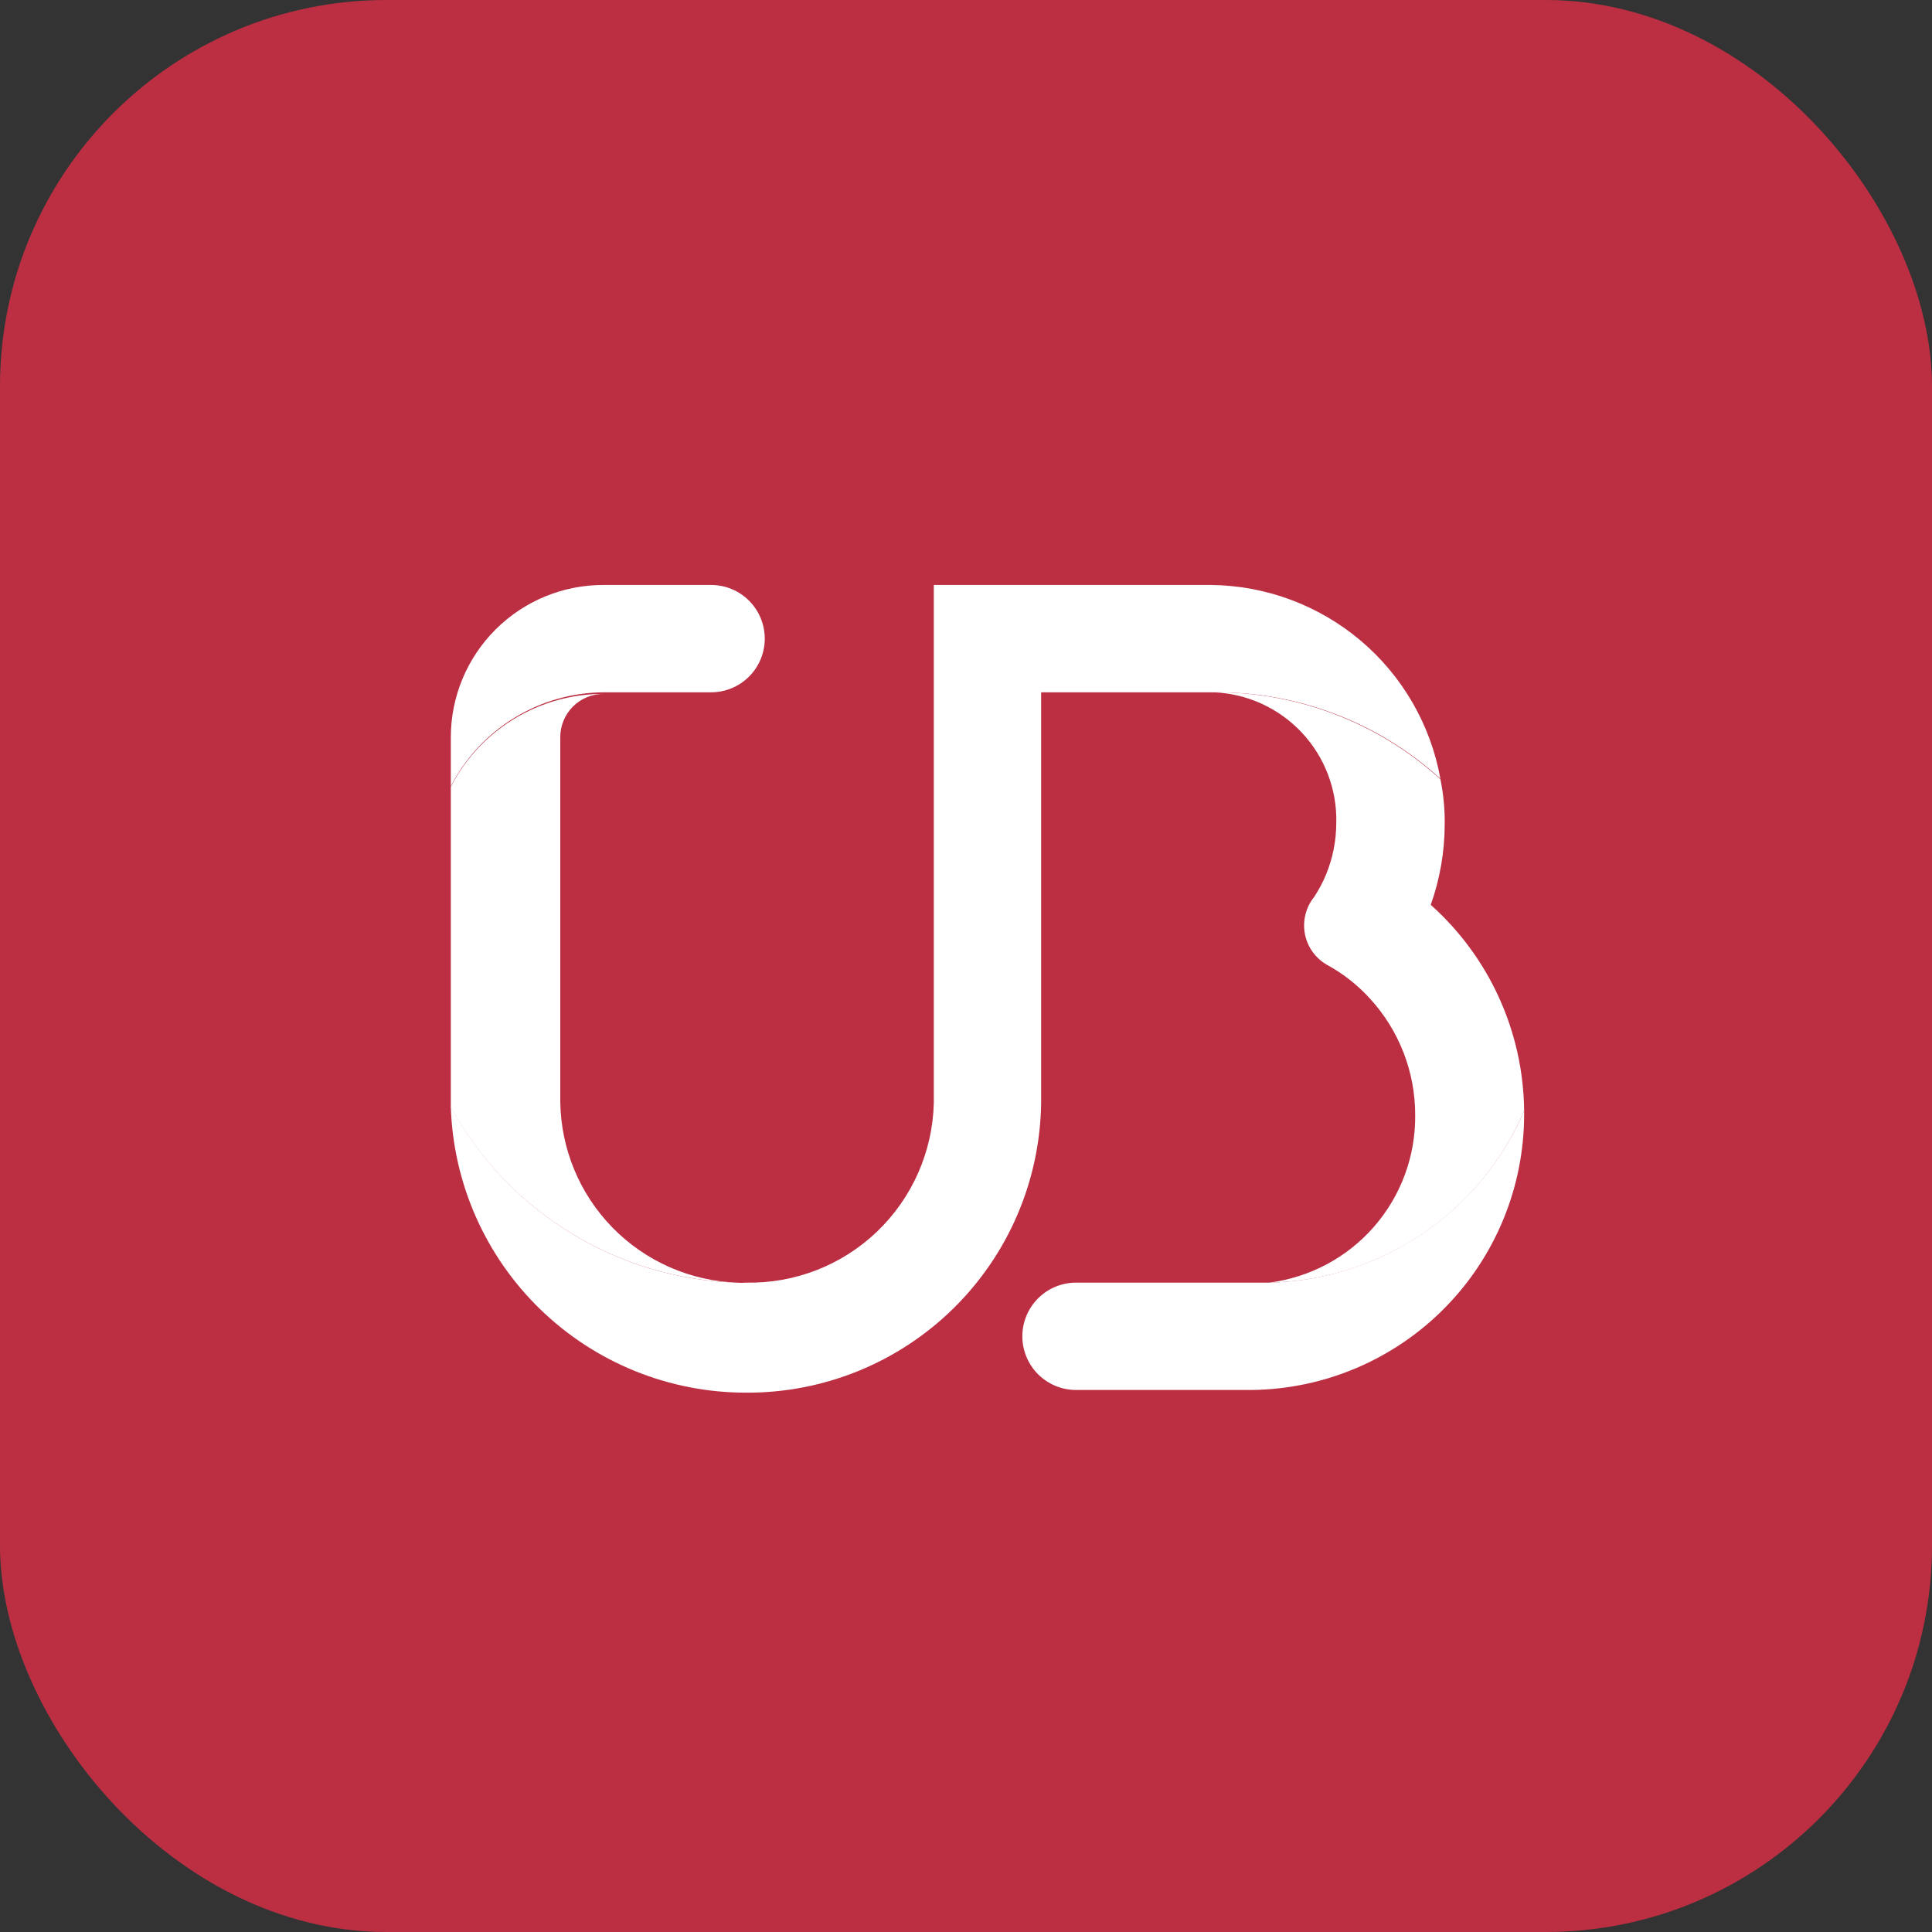 <svg width="80" height="80" viewBox="0 0 80 80" fill="none" xmlns="http://www.w3.org/2000/svg">
<rect x="0" y="0" width="80" height="80" fill="#333333" stroke="none"/>
<rect width="80" height="80" rx="16" fill="#BC2F43"/>
<path d="M30.533 53.111C28.582 53.045 26.732 52.231 25.366 50.836C24 49.441 23.225 47.574 23.2 45.622V30.533C23.198 30.297 23.244 30.062 23.334 29.843C23.424 29.624 23.556 29.425 23.724 29.257C23.891 29.09 24.09 28.957 24.309 28.867C24.528 28.777 24.763 28.732 25 28.733C23.693 28.729 22.41 29.085 21.292 29.764C20.175 30.442 19.266 31.416 18.667 32.578V45.844C19.84 47.985 21.552 49.782 23.633 51.056C25.715 52.331 28.093 53.039 30.533 53.111Z" fill="white"/>
<path d="M25 28.667H29.444C30.034 28.667 30.599 28.433 31.016 28.016C31.433 27.599 31.667 27.034 31.667 26.445C31.667 25.855 31.433 25.29 31.016 24.873C30.599 24.456 30.034 24.222 29.444 24.222H25C24.169 24.219 23.346 24.38 22.578 24.696C21.81 25.012 21.111 25.477 20.523 26.063C19.935 26.649 19.468 27.346 19.149 28.113C18.831 28.88 18.667 29.703 18.667 30.533V32.556C19.267 31.391 20.174 30.413 21.291 29.728C22.407 29.042 23.69 28.675 25 28.667Z" fill="white"/>
<path d="M59.644 32.245C59.241 30.009 58.07 27.985 56.334 26.52C54.597 25.056 52.405 24.243 50.133 24.222H38.667V45.667C38.62 47.684 37.775 49.601 36.317 50.997C34.859 52.393 32.907 53.153 30.889 53.111C30.756 53.122 30.622 53.122 30.489 53.111C28.054 53.032 25.682 52.317 23.608 51.039C21.535 49.76 19.831 47.962 18.667 45.822C18.765 48.998 20.096 52.011 22.377 54.221C24.659 56.432 27.712 57.668 30.889 57.667C34.097 57.685 37.183 56.433 39.472 54.185C41.762 51.937 43.07 48.875 43.111 45.667V28.667H50.422C53.834 28.671 57.122 29.947 59.644 32.245Z" fill="white"/>
<path d="M63.111 46C63.096 44.387 62.744 42.795 62.078 41.325C61.413 39.856 60.447 38.542 59.244 37.467C59.625 36.397 59.82 35.269 59.822 34.133C59.83 33.507 59.771 32.881 59.644 32.267C57.144 29.989 53.894 28.708 50.511 28.667H50.267C51.65 28.724 52.955 29.323 53.903 30.332C54.85 31.342 55.364 32.683 55.333 34.067C55.332 34.44 55.295 34.812 55.222 35.178C55.083 35.875 54.812 36.539 54.422 37.133C54.249 37.345 54.125 37.593 54.058 37.858C53.99 38.123 53.982 38.4 54.032 38.669C54.083 38.937 54.192 39.192 54.352 39.414C54.511 39.636 54.717 39.821 54.956 39.956C55.622 40.319 56.223 40.793 56.733 41.356C57.938 42.672 58.604 44.393 58.6 46.178C58.616 47.873 58.01 49.516 56.896 50.794C55.782 52.072 54.237 52.896 52.556 53.111C54.812 53.064 57.007 52.369 58.879 51.108C60.751 49.847 62.22 48.074 63.111 46Z" fill="white"/>
<path d="M52.578 53.111H44.556C43.966 53.111 43.401 53.345 42.984 53.762C42.568 54.179 42.333 54.744 42.333 55.333C42.333 55.923 42.568 56.488 42.984 56.905C43.401 57.321 43.966 57.556 44.556 57.556H51.844C54.848 57.518 57.715 56.297 59.824 54.159C61.933 52.02 63.114 49.137 63.111 46.133V46C62.217 48.067 60.75 49.835 58.884 51.095C57.017 52.355 54.829 53.054 52.578 53.111Z" fill="white"/>
</svg>
